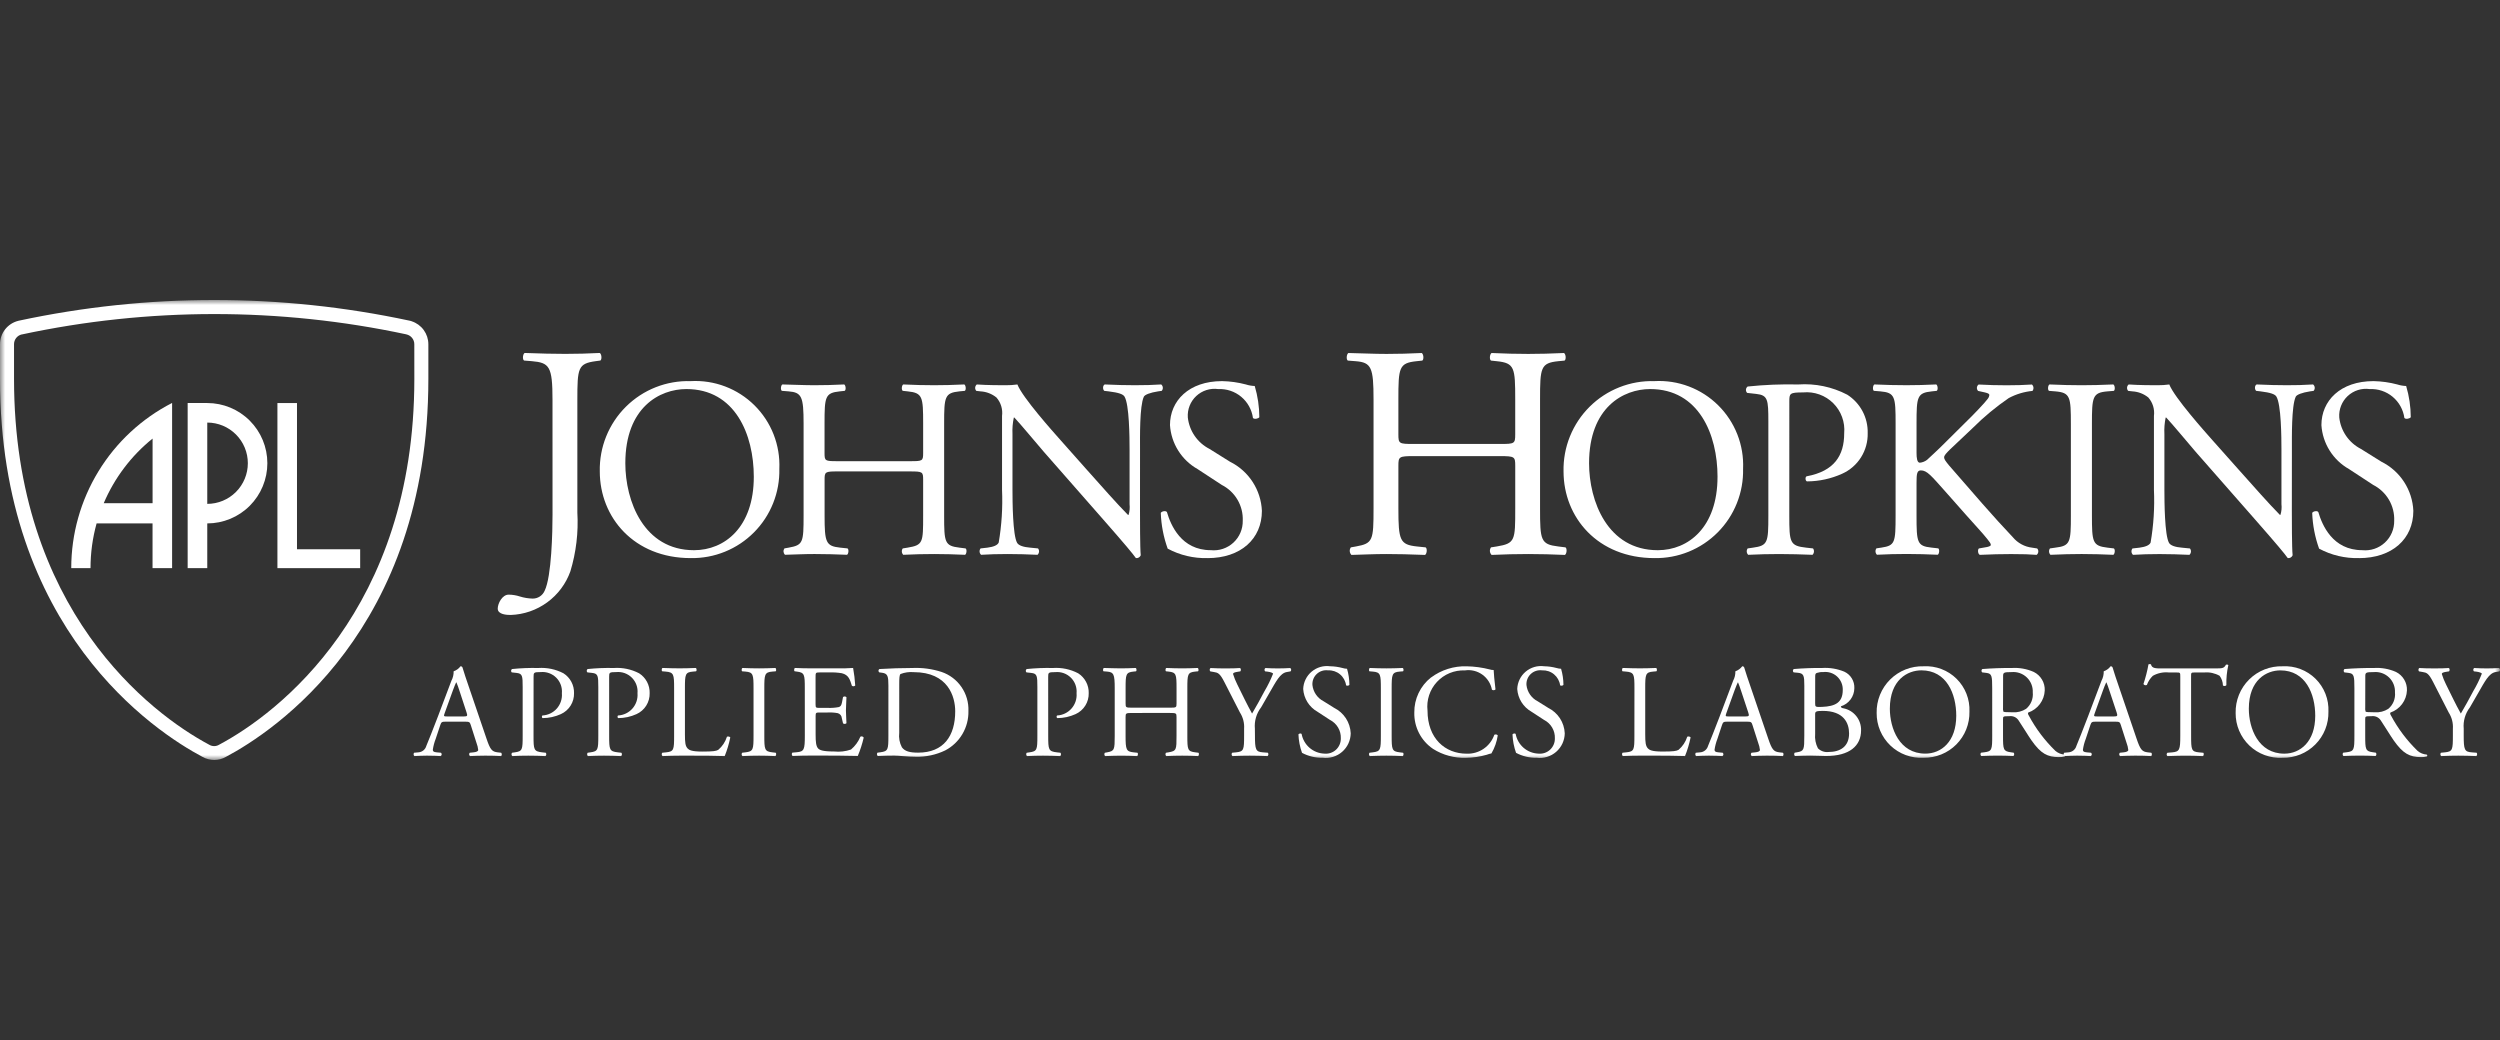 <svg width="250" height="104" viewBox="0 0 250 104" fill="none" xmlns="http://www.w3.org/2000/svg">
<rect x="0" y="0" width="250" height="104" fill="#333333" stroke="none"/>
<g clip-path="url(#clip0_2378_637)">
<mask id="mask0_2378_637" style="mask-type:luminance" maskUnits="userSpaceOnUse" x="0" y="30" width="250" height="46">
<path d="M0 30H250V76H0V30Z" fill="white"/>
</mask>
<g mask="url(#mask0_2378_637)">
<path d="M20.726 40.301H18.766V56.814H20.726V52.341C22.32 52.341 23.849 51.707 24.976 50.578C26.103 49.449 26.736 47.918 26.736 46.322C26.736 44.725 26.103 43.194 24.976 42.066C23.849 40.937 22.32 40.303 20.726 40.303M20.726 50.387V42.257C21.802 42.257 22.834 42.686 23.595 43.448C24.357 44.21 24.784 45.244 24.784 46.322C24.784 47.4 24.357 48.433 23.595 49.196C22.834 49.958 21.802 50.387 20.726 50.387Z" fill="white"/>
<path d="M7.125 56.816H9.052C9.051 55.304 9.255 53.798 9.66 52.341H15.254V56.812H17.21V40.294C14.173 41.851 11.624 44.218 9.845 47.133C8.066 50.049 7.124 53.4 7.125 56.816ZM15.258 43.857V50.319H10.374C11.447 47.796 13.124 45.576 15.258 43.857Z" fill="white"/>
<path d="M29.699 40.305H27.742V56.815H36.017V54.926H29.699V40.305Z" fill="white"/>
<path d="M41.16 32.126L41.127 32.107L40.918 32.059C28.055 29.312 14.758 29.314 1.897 32.066L1.87 32.073L1.82 32.085C1.3 32.216 0.839 32.516 0.509 32.94C0.179 33.363 0 33.884 0 34.421L0 37.901C0 62.99 15.509 73.173 20.26 75.694C20.618 75.891 21.019 75.996 21.427 76C21.838 75.997 22.241 75.888 22.597 75.683C27.325 73.177 42.836 62.998 42.836 37.896V34.421C42.835 33.91 42.672 33.413 42.371 33C42.07 32.588 41.646 32.282 41.16 32.126ZM41.434 37.905C41.434 60.972 27.783 71.351 21.915 74.47C21.764 74.562 21.591 74.611 21.415 74.611C21.239 74.611 21.066 74.562 20.916 74.47C15.047 71.343 1.403 60.959 1.403 37.9V34.42C1.402 34.196 1.477 33.977 1.614 33.801C1.752 33.624 1.946 33.499 2.163 33.445H2.187C14.854 30.732 27.951 30.727 40.619 33.432L40.632 33.438C40.858 33.485 41.061 33.608 41.206 33.787C41.352 33.966 41.431 34.19 41.431 34.421L41.434 37.905Z" fill="white"/>
<path d="M55.25 39.997C55.25 36.63 54.95 36.267 53.162 36.115L52.406 36.055C52.224 35.934 52.285 35.388 52.467 35.297C54.222 35.357 55.25 35.388 56.522 35.388C57.734 35.388 58.763 35.357 59.975 35.297C60.156 35.388 60.217 35.932 60.036 36.055L59.582 36.115C57.796 36.359 57.735 36.782 57.735 39.997V51.251C57.851 53.236 57.615 55.226 57.039 57.13C56.596 58.372 55.791 59.453 54.727 60.231C53.663 61.01 52.391 61.451 51.074 61.496C50.712 61.496 49.773 61.465 49.773 60.86C49.773 60.344 50.226 59.464 50.862 59.464C51.243 59.467 51.622 59.528 51.984 59.647C52.396 59.776 52.824 59.847 53.255 59.859C53.513 59.864 53.765 59.791 53.981 59.65C54.197 59.51 54.366 59.308 54.467 59.07C55.163 57.644 55.253 53.098 55.253 51.461L55.25 39.997Z" fill="white"/>
<path d="M59.979 47.141C59.953 45.942 60.171 44.75 60.62 43.637C61.069 42.525 61.739 41.516 62.589 40.672C63.44 39.827 64.453 39.164 65.567 38.724C66.682 38.284 67.874 38.076 69.071 38.112C70.243 38.047 71.416 38.229 72.514 38.645C73.612 39.062 74.61 39.704 75.445 40.53C76.28 41.357 76.933 42.349 77.362 43.443C77.79 44.538 77.985 45.71 77.934 46.884C77.961 48.059 77.75 49.228 77.314 50.319C76.879 51.411 76.228 52.403 75.4 53.236C74.573 54.07 73.585 54.727 72.498 55.169C71.41 55.612 70.245 55.829 69.071 55.81C63.402 55.81 59.979 51.744 59.979 47.141ZM75.38 47.678C75.38 43.455 73.516 38.906 68.637 38.906C65.981 38.906 62.533 40.723 62.533 46.324C62.533 50.103 64.372 55.02 69.403 55.02C72.47 55.02 75.38 52.718 75.38 47.678Z" fill="white"/>
<path d="M83.736 47.141C82.515 47.141 82.459 47.193 82.459 47.961V51.565C82.459 54.25 82.586 54.609 84.012 54.763L84.751 54.84C84.906 54.942 84.854 55.402 84.702 55.478C83.621 55.431 82.538 55.406 81.456 55.402C80.359 55.402 79.491 55.454 78.494 55.478C78.412 55.395 78.362 55.286 78.352 55.169C78.343 55.052 78.375 54.936 78.442 54.84L78.876 54.763C80.307 54.507 80.359 54.251 80.359 51.565V42.359C80.359 39.673 80.18 39.239 78.852 39.136L78.186 39.084C78.033 38.982 78.085 38.522 78.238 38.445C79.49 38.47 80.358 38.522 81.456 38.522C82.455 38.522 83.321 38.498 84.42 38.445C84.573 38.522 84.625 38.982 84.471 39.084L83.986 39.136C82.505 39.289 82.454 39.672 82.454 42.359V45.3C82.454 46.092 82.505 46.118 83.732 46.118H91.036C92.257 46.118 92.315 46.092 92.315 45.3V42.359C92.315 39.673 92.263 39.289 90.761 39.136L90.276 39.084C90.122 38.982 90.172 38.522 90.326 38.445C91.5 38.498 92.369 38.522 93.417 38.522C94.416 38.522 95.281 38.498 96.431 38.445C96.582 38.522 96.634 38.982 96.483 39.084L95.945 39.136C94.466 39.289 94.414 39.672 94.414 42.359V51.566C94.414 54.251 94.466 54.585 95.945 54.764L96.558 54.842C96.711 54.943 96.66 55.403 96.506 55.48C95.477 55.431 94.447 55.405 93.417 55.403C92.369 55.403 91.451 55.427 90.326 55.48C90.243 55.397 90.193 55.287 90.184 55.17C90.175 55.053 90.207 54.937 90.276 54.842L90.76 54.764C92.314 54.508 92.314 54.253 92.314 51.566V47.962C92.314 47.194 92.262 47.142 91.035 47.142L83.736 47.141Z" fill="white"/>
<path d="M114 51.054C114 51.822 114 54.865 114.074 55.528C114.036 55.622 113.968 55.701 113.88 55.752C113.793 55.803 113.691 55.823 113.591 55.81C113.284 55.377 112.543 54.481 110.321 51.949L104.396 45.197C103.706 44.405 101.97 42.307 101.432 41.752H101.384C101.267 42.295 101.221 42.852 101.248 43.408V48.985C101.248 50.186 101.275 53.511 101.708 54.277C101.863 54.56 102.374 54.713 103.013 54.764L103.803 54.842C103.877 54.934 103.913 55.052 103.904 55.171C103.894 55.289 103.84 55.4 103.752 55.48C102.756 55.431 101.76 55.405 100.763 55.403C99.69 55.403 99.001 55.428 98.109 55.48C98.022 55.399 97.968 55.289 97.958 55.171C97.948 55.053 97.983 54.935 98.055 54.842L98.747 54.764C99.333 54.687 99.746 54.534 99.871 54.253C100.168 52.513 100.28 50.748 100.204 48.985V41.593C100.247 41.264 100.219 40.929 100.123 40.612C100.027 40.294 99.864 40.001 99.646 39.751C99.195 39.385 98.64 39.17 98.061 39.137L97.628 39.087C97.588 39.042 97.558 38.989 97.539 38.932C97.52 38.876 97.512 38.816 97.517 38.756C97.522 38.696 97.539 38.638 97.567 38.584C97.594 38.531 97.633 38.484 97.679 38.447C98.753 38.523 100.104 38.523 100.565 38.523C100.958 38.526 101.35 38.501 101.74 38.447C102.25 39.752 105.265 43.128 106.108 44.075L108.584 46.864C110.344 48.834 111.596 50.266 112.801 51.493H112.855C112.964 51.146 112.999 50.78 112.957 50.418V44.941C112.957 43.739 112.93 40.416 112.444 39.647C112.292 39.417 111.884 39.263 110.861 39.136L110.428 39.086C110.248 38.932 110.274 38.522 110.477 38.445C111.653 38.498 112.521 38.522 113.492 38.522C114.589 38.522 115.252 38.498 116.121 38.445C116.167 38.483 116.206 38.53 116.233 38.583C116.261 38.636 116.278 38.695 116.283 38.755C116.288 38.814 116.28 38.874 116.261 38.931C116.242 38.988 116.212 39.041 116.172 39.086L115.815 39.136C115 39.263 114.483 39.469 114.384 39.672C113.95 40.593 114.003 43.764 114.003 44.941L114 51.054Z" fill="white"/>
<path d="M120.753 55.809C119.365 55.847 117.991 55.521 116.768 54.864C116.354 53.714 116.121 52.506 116.078 51.284C116.206 51.103 116.59 51.053 116.692 51.207C117.074 52.51 118.121 55.018 121.082 55.018C121.49 55.059 121.902 55.014 122.291 54.884C122.68 54.754 123.037 54.543 123.339 54.265C123.64 53.987 123.88 53.649 124.041 53.271C124.203 52.894 124.282 52.487 124.275 52.076C124.306 51.341 124.124 50.613 123.753 49.978C123.382 49.343 122.836 48.828 122.181 48.494L119.756 46.907C118.968 46.462 118.302 45.826 117.821 45.058C117.339 44.291 117.057 43.414 116.998 42.51C116.998 40.08 118.885 38.112 122.209 38.112C123.011 38.127 123.809 38.239 124.585 38.445C124.872 38.537 125.171 38.589 125.473 38.6C125.774 39.612 125.929 40.663 125.934 41.719C125.832 41.874 125.424 41.95 125.295 41.797C125.181 40.968 124.762 40.212 124.119 39.677C123.476 39.142 122.656 38.868 121.821 38.908C121.427 38.852 121.025 38.886 120.645 39.006C120.265 39.127 119.917 39.33 119.625 39.602C119.334 39.875 119.107 40.209 118.961 40.58C118.815 40.951 118.754 41.35 118.782 41.748C118.855 42.412 119.092 43.047 119.471 43.596C119.85 44.145 120.36 44.591 120.954 44.894L122.997 46.172C123.919 46.629 124.702 47.326 125.263 48.19C125.825 49.054 126.145 50.053 126.19 51.083C126.19 53.896 124.07 55.813 120.752 55.813" fill="white"/>
<path d="M141.353 45.612C139.9 45.612 139.839 45.67 139.839 46.58V50.855C139.839 54.037 139.989 54.463 141.685 54.646L142.565 54.737C142.746 54.857 142.685 55.404 142.502 55.492C140.868 55.432 139.838 55.403 138.659 55.403C137.354 55.403 136.328 55.463 135.146 55.492C135.047 55.394 134.987 55.264 134.976 55.126C134.965 54.987 135.003 54.849 135.085 54.737L135.599 54.646C137.293 54.342 137.354 54.037 137.354 50.855V39.94C137.354 36.757 137.143 36.242 135.569 36.12L134.781 36.059C134.6 35.939 134.661 35.392 134.842 35.301C136.326 35.331 137.354 35.392 138.659 35.392C139.838 35.392 140.868 35.362 142.169 35.301C142.351 35.392 142.412 35.938 142.229 36.059L141.653 36.12C139.899 36.304 139.838 36.756 139.838 39.94V43.427C139.838 44.367 139.899 44.396 141.352 44.396H150.009C151.461 44.396 151.522 44.367 151.522 43.427V39.94C151.522 36.757 151.461 36.304 149.673 36.12L149.097 36.059C148.917 35.939 148.978 35.392 149.161 35.301C150.549 35.362 151.581 35.392 152.823 35.392C154.004 35.392 155.035 35.362 156.397 35.301C156.578 35.392 156.64 35.938 156.457 36.059L155.822 36.12C154.067 36.304 154.005 36.756 154.005 39.94V50.855C154.005 54.037 154.067 54.433 155.822 54.646L156.549 54.737C156.73 54.857 156.67 55.404 156.487 55.492C155.267 55.435 154.046 55.406 152.824 55.403C151.583 55.403 150.494 55.432 149.162 55.492C149.063 55.394 149.003 55.264 148.991 55.126C148.98 54.988 149.018 54.85 149.099 54.737L149.675 54.646C151.524 54.342 151.524 54.037 151.524 50.855V46.58C151.524 45.67 151.463 45.612 150.01 45.612H141.353Z" fill="white"/>
<path d="M156.354 47.141C156.328 45.942 156.546 44.75 156.995 43.638C157.443 42.526 158.113 41.517 158.964 40.672C159.814 39.827 160.827 39.165 161.942 38.725C163.056 38.285 164.248 38.076 165.445 38.112C166.617 38.047 167.79 38.229 168.888 38.645C169.986 39.061 170.984 39.703 171.819 40.53C172.654 41.356 173.307 42.349 173.736 43.443C174.165 44.538 174.36 45.71 174.308 46.884C174.335 48.059 174.124 49.228 173.688 50.319C173.253 51.411 172.602 52.403 171.774 53.236C170.946 54.07 169.959 54.727 168.872 55.169C167.784 55.612 166.619 55.83 165.445 55.81C159.777 55.81 156.354 51.744 156.354 47.141ZM171.753 47.678C171.753 43.455 169.891 38.906 165.011 38.906C162.358 38.906 158.907 40.723 158.907 46.324C158.907 50.103 160.746 55.02 165.777 55.02C168.844 55.02 171.752 52.718 171.752 47.678" fill="white"/>
<path d="M178.929 51.568C178.929 54.253 178.981 54.586 180.615 54.765L181.304 54.842C181.372 54.937 181.405 55.053 181.395 55.17C181.386 55.288 181.336 55.397 181.253 55.481C180.147 55.434 179.04 55.408 177.932 55.404C176.86 55.404 175.941 55.428 174.817 55.481C174.734 55.397 174.684 55.287 174.675 55.17C174.666 55.053 174.698 54.937 174.767 54.842L175.303 54.765C176.783 54.562 176.835 54.254 176.835 51.568V42.131C176.835 39.956 176.783 39.521 175.633 39.393L174.714 39.29C174.672 39.247 174.639 39.195 174.619 39.138C174.598 39.081 174.59 39.02 174.595 38.959C174.6 38.899 174.618 38.84 174.647 38.787C174.677 38.734 174.717 38.688 174.766 38.652C176.445 38.477 178.134 38.408 179.821 38.447C181.519 38.328 183.217 38.682 184.726 39.47C185.367 39.879 185.893 40.447 186.251 41.119C186.609 41.791 186.787 42.544 186.769 43.306C186.791 44.16 186.561 45.002 186.107 45.726C185.653 46.45 184.995 47.023 184.216 47.373C183.108 47.874 181.906 48.135 180.69 48.139C180.512 48.064 180.512 47.68 180.666 47.63C183.424 47.117 184.419 45.556 184.419 43.332C184.469 42.781 184.397 42.225 184.207 41.705C184.018 41.184 183.717 40.712 183.325 40.322C182.933 39.931 182.46 39.632 181.939 39.445C181.419 39.258 180.864 39.189 180.313 39.241C178.959 39.241 178.932 39.341 178.932 40.161L178.929 51.568Z" fill="white"/>
<path d="M189.56 42.358C189.56 39.673 189.508 39.263 188.028 39.136L187.388 39.084C187.236 38.981 187.288 38.521 187.44 38.444C188.692 38.496 189.508 38.521 190.659 38.521C191.658 38.521 192.523 38.496 193.622 38.444C193.774 38.521 193.826 38.981 193.672 39.084L193.188 39.136C191.706 39.288 191.654 39.671 191.654 42.358V45.301C191.654 45.786 191.706 46.272 191.987 46.272C192.246 46.244 192.492 46.147 192.7 45.99C193.057 45.685 193.722 45.019 194.004 44.768L196.762 42.033C197.246 41.572 198.499 40.267 198.753 39.91C198.853 39.795 198.916 39.652 198.934 39.5C198.934 39.399 198.831 39.322 198.499 39.245L197.809 39.092C197.767 39.048 197.735 38.996 197.714 38.939C197.693 38.882 197.685 38.821 197.69 38.761C197.695 38.7 197.712 38.641 197.741 38.588C197.771 38.535 197.811 38.488 197.859 38.452C198.753 38.504 199.776 38.529 200.668 38.529C201.561 38.529 202.432 38.504 203.195 38.452C203.283 38.532 203.337 38.643 203.347 38.762C203.356 38.88 203.321 38.998 203.247 39.092C202.417 39.171 201.61 39.414 200.875 39.808C199.594 40.686 198.396 41.679 197.297 42.775L194.998 44.948C194.641 45.308 194.411 45.537 194.411 45.74C194.411 45.922 194.564 46.125 194.897 46.533C197.322 49.319 199.289 51.623 201.282 53.72C201.771 54.308 202.468 54.684 203.227 54.769L203.72 54.846C203.76 54.891 203.79 54.943 203.809 55C203.828 55.057 203.835 55.117 203.83 55.177C203.825 55.236 203.808 55.294 203.78 55.347C203.753 55.4 203.714 55.447 203.668 55.485C203.002 55.433 202.305 55.407 201.103 55.407C200.057 55.407 199.161 55.433 197.987 55.485C197.808 55.433 197.732 54.996 197.885 54.846L198.471 54.742C198.83 54.691 199.083 54.615 199.083 54.488C199.083 54.334 198.905 54.13 198.726 53.899C198.24 53.285 197.576 52.594 196.606 51.495L194.564 49.187C193.109 47.551 192.7 47.04 192.087 47.04C191.705 47.04 191.653 47.373 191.653 48.262V51.562C191.653 54.246 191.705 54.605 193.135 54.759L193.825 54.836C193.976 54.938 193.928 55.397 193.773 55.475C192.735 55.426 191.696 55.4 190.657 55.397C189.609 55.397 188.742 55.423 187.694 55.475C187.611 55.392 187.56 55.282 187.551 55.165C187.541 55.048 187.574 54.931 187.642 54.836L188.154 54.759C189.507 54.555 189.559 54.247 189.559 51.562L189.56 42.358Z" fill="white"/>
<path d="M207.087 42.411C207.087 39.7 207.037 39.263 205.534 39.137L204.898 39.086C204.744 38.982 204.794 38.523 204.948 38.445C206.225 38.498 207.093 38.523 208.166 38.523C209.188 38.523 210.053 38.498 211.333 38.445C211.488 38.523 211.538 38.982 211.386 39.086L210.746 39.137C209.239 39.263 209.193 39.699 209.193 42.411V51.515C209.193 54.227 209.243 54.586 210.746 54.765L211.386 54.842C211.538 54.944 211.488 55.397 211.333 55.481C210.278 55.431 209.222 55.405 208.166 55.402C207.093 55.402 206.321 55.428 205.046 55.481C204.964 55.397 204.914 55.287 204.905 55.17C204.895 55.053 204.928 54.937 204.996 54.842L205.535 54.765C207.044 54.586 207.088 54.228 207.088 51.515L207.087 42.411Z" fill="white"/>
<path d="M229.184 51.054C229.184 51.822 229.184 54.865 229.263 55.528C229.224 55.622 229.155 55.701 229.067 55.752C228.979 55.802 228.877 55.823 228.776 55.81C228.471 55.377 227.729 54.481 225.507 51.949L219.58 45.197C218.893 44.405 217.156 42.307 216.618 41.752H216.568C216.454 42.297 216.41 42.855 216.44 43.412V48.989C216.44 50.191 216.465 53.516 216.899 54.281C217.052 54.565 217.565 54.717 218.203 54.768L218.994 54.846C219.068 54.939 219.104 55.057 219.094 55.175C219.084 55.294 219.03 55.404 218.942 55.484C217.947 55.435 216.951 55.41 215.955 55.407C214.882 55.407 214.192 55.433 213.299 55.484C213.212 55.404 213.158 55.293 213.148 55.175C213.139 55.057 213.174 54.94 213.247 54.846L213.937 54.768C214.523 54.691 214.936 54.538 215.061 54.257C215.36 52.518 215.472 50.752 215.394 48.989V41.593C215.436 41.264 215.408 40.929 215.312 40.612C215.215 40.294 215.052 40.001 214.834 39.751C214.383 39.385 213.828 39.17 213.249 39.137L212.815 39.087C212.775 39.042 212.745 38.989 212.726 38.932C212.707 38.875 212.7 38.815 212.705 38.755C212.709 38.696 212.726 38.637 212.754 38.584C212.782 38.531 212.821 38.484 212.867 38.447C213.94 38.523 215.292 38.523 215.753 38.523C216.146 38.526 216.539 38.501 216.929 38.447C217.441 39.752 220.453 43.128 221.294 44.075L223.773 46.861C225.536 48.83 226.785 50.263 227.991 51.49H228.043C228.152 51.143 228.187 50.776 228.145 50.415V44.941C228.145 43.739 228.119 40.416 227.633 39.647C227.48 39.417 227.073 39.263 226.052 39.136L225.618 39.086C225.437 38.932 225.464 38.522 225.667 38.445C226.842 38.498 227.71 38.522 228.681 38.522C229.558 38.526 230.435 38.501 231.31 38.445C231.357 38.483 231.395 38.53 231.423 38.583C231.451 38.636 231.468 38.694 231.473 38.754C231.478 38.814 231.47 38.874 231.451 38.931C231.432 38.988 231.402 39.041 231.362 39.086L231.005 39.136C230.188 39.263 229.673 39.469 229.574 39.672C229.14 40.593 229.19 43.764 229.19 44.941L229.184 51.054Z" fill="white"/>
<path d="M235.896 55.809C234.507 55.847 233.133 55.521 231.909 54.864C231.496 53.713 231.264 52.506 231.219 51.284C231.349 51.103 231.733 51.053 231.832 51.207C232.216 52.51 233.264 55.018 236.226 55.018C236.634 55.059 237.046 55.014 237.435 54.884C237.824 54.754 238.181 54.543 238.482 54.265C238.784 53.987 239.024 53.649 239.185 53.271C239.346 52.894 239.426 52.487 239.419 52.076C239.449 51.341 239.267 50.613 238.896 49.978C238.524 49.343 237.979 48.828 237.324 48.494L234.9 46.907C234.111 46.462 233.446 45.827 232.964 45.059C232.482 44.291 232.199 43.415 232.141 42.51C232.141 40.08 234.028 38.112 237.352 38.112C238.154 38.127 238.952 38.239 239.728 38.445C240.015 38.537 240.314 38.589 240.616 38.6C240.917 39.612 241.072 40.663 241.077 41.719C240.973 41.874 240.567 41.95 240.438 41.797C240.324 40.968 239.905 40.212 239.263 39.677C238.62 39.142 237.801 38.868 236.967 38.908C236.572 38.852 236.17 38.886 235.79 39.006C235.41 39.127 235.061 39.33 234.77 39.602C234.479 39.874 234.252 40.209 234.106 40.58C233.959 40.951 233.898 41.35 233.926 41.748C233.999 42.411 234.236 43.046 234.614 43.595C234.993 44.144 235.502 44.59 236.095 44.894L238.141 46.172C239.063 46.629 239.846 47.326 240.407 48.19C240.969 49.054 241.289 50.053 241.334 51.083C241.334 53.896 239.214 55.813 235.896 55.813" fill="white"/>
<path d="M47.076 72.5C46.984 72.209 46.931 72.167 46.534 72.167H44.537C44.204 72.167 44.127 72.206 44.036 72.485L43.573 73.873C43.435 74.226 43.337 74.594 43.282 74.97C43.282 75.129 43.348 75.206 43.665 75.234L44.1 75.274C44.124 75.296 44.143 75.323 44.154 75.353C44.166 75.383 44.171 75.415 44.169 75.447C44.166 75.479 44.157 75.51 44.14 75.538C44.124 75.566 44.102 75.59 44.075 75.608C43.731 75.581 43.322 75.581 42.701 75.568C42.265 75.568 41.79 75.594 41.434 75.608C41.391 75.564 41.365 75.507 41.36 75.446C41.355 75.385 41.372 75.324 41.408 75.274L41.842 75.234C42.025 75.222 42.2 75.154 42.342 75.038C42.484 74.921 42.586 74.764 42.634 74.586C42.873 73.978 43.242 73.119 43.796 71.639L45.142 68.069C45.296 67.781 45.373 67.457 45.364 67.13C45.638 67.034 45.877 66.86 46.051 66.629C46.093 66.624 46.135 66.632 46.17 66.654C46.206 66.675 46.234 66.708 46.249 66.747C46.42 67.329 46.632 67.936 46.829 68.518L48.64 73.833C49.021 74.97 49.194 75.166 49.761 75.234L50.118 75.274C50.157 75.321 50.178 75.38 50.178 75.441C50.178 75.502 50.157 75.561 50.118 75.608C49.576 75.581 49.119 75.568 48.52 75.568C47.887 75.568 47.386 75.594 47.004 75.608C46.978 75.589 46.957 75.565 46.942 75.537C46.926 75.51 46.917 75.479 46.914 75.447C46.912 75.416 46.916 75.384 46.926 75.354C46.937 75.324 46.954 75.297 46.976 75.274L47.359 75.234C47.636 75.206 47.821 75.129 47.821 74.996C47.795 74.756 47.738 74.52 47.65 74.295L47.076 72.5ZM44.462 71.328C44.351 71.631 44.37 71.646 44.739 71.646H46.362C46.745 71.646 46.772 71.592 46.653 71.236L45.946 69.077C45.859 68.794 45.758 68.515 45.643 68.243H45.613C45.574 68.309 45.442 68.627 45.296 69.02L44.462 71.328Z" fill="white"/>
<path d="M53.353 73.584C53.353 74.971 53.379 75.14 54.223 75.235L54.58 75.275C54.616 75.325 54.633 75.386 54.628 75.447C54.623 75.508 54.596 75.565 54.553 75.609C53.981 75.584 53.409 75.571 52.837 75.569C52.282 75.569 51.808 75.582 51.226 75.609C51.183 75.565 51.156 75.508 51.151 75.447C51.147 75.385 51.164 75.325 51.201 75.275L51.476 75.235C52.242 75.13 52.267 74.971 52.267 73.584V68.705C52.267 67.58 52.242 67.356 51.648 67.291L51.172 67.238C51.15 67.215 51.133 67.188 51.122 67.158C51.112 67.128 51.108 67.096 51.11 67.065C51.113 67.033 51.122 67.002 51.138 66.975C51.153 66.947 51.174 66.923 51.2 66.904C52.068 66.815 52.941 66.78 53.813 66.8C54.69 66.739 55.567 66.922 56.347 67.329C56.679 67.54 56.951 67.834 57.136 68.181C57.321 68.528 57.413 68.918 57.403 69.311C57.415 69.753 57.296 70.189 57.061 70.563C56.826 70.937 56.486 71.233 56.083 71.414C55.51 71.674 54.888 71.809 54.259 71.811C54.168 71.772 54.168 71.573 54.247 71.546C54.522 71.532 54.791 71.463 55.038 71.343C55.286 71.223 55.507 71.054 55.688 70.847C55.869 70.639 56.006 70.398 56.092 70.136C56.178 69.874 56.211 69.598 56.188 69.324C56.214 69.039 56.177 68.752 56.079 68.484C55.982 68.215 55.827 67.971 55.624 67.769C55.422 67.567 55.178 67.412 54.91 67.315C54.641 67.218 54.355 67.181 54.071 67.208C53.371 67.208 53.358 67.259 53.358 67.683L53.353 73.584Z" fill="white"/>
<path d="M60.916 73.584C60.916 74.971 60.941 75.14 61.786 75.235L62.142 75.275C62.178 75.325 62.196 75.386 62.191 75.447C62.186 75.508 62.16 75.565 62.116 75.609C61.544 75.585 60.972 75.571 60.4 75.569C59.845 75.569 59.371 75.582 58.788 75.609C58.745 75.565 58.718 75.508 58.714 75.447C58.709 75.386 58.726 75.325 58.763 75.275L59.039 75.235C59.803 75.13 59.83 74.971 59.83 73.584V68.705C59.83 67.58 59.803 67.356 59.21 67.291L58.735 67.238C58.713 67.215 58.696 67.188 58.685 67.158C58.674 67.128 58.67 67.097 58.673 67.065C58.675 67.034 58.684 67.003 58.7 66.975C58.715 66.948 58.736 66.923 58.761 66.904C59.63 66.815 60.502 66.78 61.375 66.8C62.252 66.739 63.13 66.922 63.91 67.329C64.242 67.54 64.513 67.834 64.699 68.181C64.884 68.529 64.976 68.918 64.966 69.312C64.978 69.754 64.859 70.189 64.623 70.564C64.388 70.938 64.048 71.234 63.645 71.414C63.072 71.674 62.451 71.809 61.822 71.811C61.731 71.772 61.731 71.573 61.81 71.547C62.085 71.533 62.354 71.463 62.601 71.343C62.849 71.223 63.069 71.054 63.25 70.847C63.431 70.639 63.569 70.398 63.654 70.136C63.74 69.875 63.773 69.598 63.75 69.324C63.776 69.039 63.739 68.751 63.641 68.482C63.543 68.213 63.387 67.969 63.184 67.767C62.982 67.565 62.737 67.41 62.468 67.313C62.199 67.217 61.912 67.181 61.627 67.208C60.927 67.208 60.914 67.259 60.914 67.683L60.916 73.584Z" fill="white"/>
<path d="M67.411 68.824C67.411 67.437 67.385 67.225 66.553 67.157L66.22 67.129C66.141 67.077 66.166 66.839 66.245 66.796C66.986 66.821 67.434 66.834 67.962 66.834C68.49 66.834 68.928 66.821 69.586 66.796C69.665 66.834 69.691 67.072 69.612 67.129L69.297 67.159C68.52 67.223 68.493 67.436 68.493 68.826V73.426C68.493 74.26 68.531 74.604 68.769 74.854C68.913 75 69.165 75.157 70.212 75.157C71.335 75.157 71.61 75.105 71.823 74.986C72.232 74.642 72.533 74.188 72.693 73.677C72.772 73.612 73.026 73.664 73.026 73.757C72.898 74.39 72.712 75.009 72.471 75.608C71.376 75.577 70.279 75.564 69.183 75.569H67.966C67.411 75.569 66.99 75.582 66.249 75.608C66.205 75.564 66.179 75.507 66.174 75.446C66.169 75.385 66.187 75.324 66.223 75.274L66.619 75.234C67.385 75.154 67.411 74.97 67.411 73.583V68.824Z" fill="white"/>
<path d="M75.353 68.85C75.353 67.449 75.326 67.225 74.547 67.158L74.214 67.131C74.135 67.079 74.16 66.84 74.24 66.798C74.9 66.824 75.35 66.837 75.905 66.837C76.434 66.837 76.881 66.823 77.542 66.798C77.621 66.837 77.647 67.076 77.568 67.131L77.235 67.158C76.459 67.223 76.432 67.449 76.432 68.85V73.556C76.432 74.959 76.457 75.143 77.235 75.234L77.568 75.274C77.647 75.326 77.621 75.565 77.542 75.608C76.881 75.582 76.432 75.569 75.905 75.569C75.35 75.569 74.906 75.582 74.24 75.608C74.196 75.564 74.169 75.507 74.165 75.446C74.16 75.384 74.178 75.323 74.214 75.274L74.547 75.234C75.324 75.143 75.353 74.959 75.353 73.556V68.85Z" fill="white"/>
<path d="M80.48 68.824C80.48 67.449 80.454 67.251 79.674 67.157L79.463 67.129C79.383 67.077 79.41 66.839 79.489 66.796C80.057 66.821 80.505 66.834 81.043 66.834H83.53C84.124 66.851 84.718 66.838 85.311 66.796C85.416 67.376 85.487 67.963 85.523 68.553C85.48 68.596 85.422 68.622 85.361 68.627C85.3 68.632 85.24 68.615 85.19 68.579C84.992 67.958 84.873 67.496 84.186 67.323C83.763 67.252 83.333 67.226 82.905 67.243H81.954C81.556 67.243 81.556 67.27 81.556 67.772V70.416C81.556 70.788 81.596 70.788 81.993 70.788H82.757C83.133 70.805 83.51 70.778 83.879 70.708C84.039 70.655 84.131 70.575 84.198 70.245L84.303 69.704C84.352 69.664 84.414 69.643 84.477 69.646C84.54 69.648 84.6 69.674 84.646 69.717C84.646 70.035 84.593 70.551 84.593 71.051C84.593 71.528 84.646 72.029 84.646 72.32C84.6 72.364 84.54 72.389 84.477 72.392C84.414 72.394 84.352 72.373 84.303 72.334L84.183 71.818C84.176 71.702 84.133 71.591 84.06 71.501C83.987 71.411 83.888 71.346 83.776 71.316C83.441 71.254 83.099 71.232 82.758 71.25H81.998C81.602 71.25 81.562 71.263 81.562 71.607V73.47C81.562 74.171 81.602 74.621 81.813 74.845C81.97 75.004 82.248 75.149 83.41 75.149C83.981 75.209 84.558 75.142 85.1 74.952C85.511 74.606 85.833 74.166 86.038 73.669C86.066 73.653 86.096 73.642 86.128 73.638C86.16 73.634 86.193 73.636 86.224 73.645C86.255 73.654 86.284 73.668 86.309 73.688C86.334 73.708 86.355 73.733 86.371 73.762C86.225 74.39 86.027 75.004 85.778 75.599C84.59 75.573 83.414 75.56 82.239 75.56H81.051C80.484 75.56 80.035 75.573 79.257 75.599C79.213 75.556 79.186 75.499 79.181 75.437C79.175 75.376 79.193 75.315 79.229 75.265L79.665 75.225C80.418 75.16 80.483 74.961 80.483 73.574L80.48 68.824Z" fill="white"/>
<path d="M88.84 68.559C88.84 67.634 88.776 67.355 88.219 67.276L87.93 67.238C87.903 67.219 87.881 67.193 87.866 67.163C87.851 67.133 87.844 67.1 87.845 67.067C87.847 67.034 87.856 67.002 87.874 66.973C87.891 66.945 87.915 66.921 87.943 66.904C89.046 66.836 90.151 66.801 91.256 66.799C92.24 66.757 93.223 66.891 94.159 67.195C94.967 67.469 95.664 67.997 96.147 68.701C96.631 69.404 96.874 70.244 96.842 71.097C96.861 71.905 96.655 72.701 96.246 73.397C95.838 74.094 95.243 74.662 94.529 75.037C93.609 75.483 92.595 75.701 91.573 75.672C90.728 75.672 89.883 75.561 89.421 75.561C88.866 75.561 88.393 75.574 87.771 75.601C87.728 75.558 87.701 75.5 87.696 75.439C87.691 75.378 87.708 75.317 87.744 75.267L88.049 75.227C88.812 75.122 88.839 74.963 88.839 73.576L88.84 68.559ZM89.923 73.279C89.862 73.776 89.954 74.28 90.186 74.724C90.477 75.133 90.979 75.265 91.81 75.265C94.373 75.265 95.521 73.587 95.521 71.13C95.521 69.673 94.822 67.215 91.364 67.215C90.919 67.177 90.472 67.24 90.055 67.4C89.944 67.48 89.924 67.809 89.924 68.4L89.923 73.279Z" fill="white"/>
<path d="M104.821 73.584C104.821 74.971 104.848 75.14 105.693 75.235L106.049 75.275C106.085 75.325 106.102 75.386 106.097 75.447C106.092 75.508 106.066 75.566 106.022 75.609C105.451 75.585 104.879 75.571 104.306 75.569C103.751 75.569 103.276 75.582 102.696 75.609C102.652 75.566 102.626 75.508 102.621 75.447C102.616 75.386 102.633 75.325 102.669 75.275L102.946 75.235C103.712 75.13 103.737 74.971 103.737 73.584V68.705C103.737 67.58 103.712 67.356 103.117 67.291L102.641 67.238C102.619 67.215 102.602 67.188 102.591 67.158C102.58 67.128 102.576 67.096 102.579 67.065C102.582 67.033 102.591 67.003 102.606 66.975C102.622 66.947 102.643 66.923 102.668 66.904C103.537 66.815 104.41 66.78 105.283 66.8C106.16 66.739 107.036 66.922 107.816 67.329C108.148 67.54 108.419 67.834 108.604 68.181C108.79 68.529 108.882 68.918 108.872 69.312C108.884 69.754 108.764 70.189 108.529 70.563C108.294 70.937 107.954 71.234 107.552 71.414C106.979 71.674 106.358 71.81 105.729 71.811C105.638 71.772 105.638 71.573 105.716 71.547C105.991 71.533 106.26 71.463 106.507 71.343C106.754 71.223 106.975 71.054 107.156 70.847C107.337 70.639 107.475 70.398 107.561 70.136C107.647 69.875 107.68 69.598 107.657 69.324C107.682 69.039 107.644 68.752 107.546 68.483C107.448 68.214 107.292 67.97 107.089 67.769C106.886 67.567 106.641 67.412 106.371 67.316C106.102 67.22 105.815 67.185 105.531 67.212C104.832 67.212 104.818 67.263 104.818 67.688L104.821 73.584Z" fill="white"/>
<path d="M113.218 71.297C112.584 71.297 112.558 71.322 112.558 71.719V73.584C112.558 74.971 112.622 75.156 113.362 75.235L113.745 75.275C113.824 75.328 113.799 75.567 113.72 75.609C113.161 75.585 112.602 75.572 112.043 75.57C111.475 75.57 111.025 75.596 110.51 75.609C110.467 75.566 110.44 75.508 110.436 75.447C110.431 75.385 110.449 75.325 110.486 75.275L110.708 75.235C111.446 75.103 111.472 74.971 111.472 73.584V68.824C111.472 67.437 111.38 67.211 110.696 67.157L110.353 67.13C110.273 67.078 110.3 66.839 110.379 66.797C111.025 66.81 111.475 66.836 112.044 66.836C112.559 66.836 113.008 66.822 113.576 66.797C113.654 66.836 113.686 67.075 113.601 67.13L113.351 67.157C112.586 67.236 112.56 67.435 112.56 68.824V70.344C112.56 70.753 112.586 70.768 113.22 70.768H116.994C117.627 70.768 117.654 70.754 117.654 70.344V68.824C117.654 67.437 117.629 67.237 116.848 67.157L116.599 67.13C116.519 67.078 116.545 66.839 116.624 66.797C117.232 66.823 117.68 66.836 118.222 66.836C118.736 66.836 119.185 66.822 119.776 66.797C119.855 66.836 119.887 67.075 119.803 67.13L119.526 67.157C118.761 67.236 118.734 67.435 118.734 68.824V73.583C118.734 74.97 118.761 75.139 119.526 75.234L119.844 75.274C119.923 75.327 119.895 75.566 119.816 75.608C119.284 75.583 118.752 75.57 118.22 75.569C117.677 75.569 117.202 75.582 116.622 75.608C116.579 75.564 116.552 75.507 116.548 75.446C116.543 75.385 116.56 75.324 116.596 75.274L116.846 75.234C117.652 75.102 117.652 74.97 117.652 73.583V71.718C117.652 71.321 117.626 71.296 116.992 71.296L113.218 71.297Z" fill="white"/>
<path d="M125.495 73.556C125.495 74.97 125.574 75.182 126.286 75.234L126.789 75.274C126.825 75.324 126.842 75.385 126.838 75.446C126.833 75.507 126.806 75.565 126.762 75.608C126.164 75.585 125.565 75.572 124.966 75.569C124.412 75.569 123.938 75.582 123.237 75.608C123.194 75.564 123.167 75.507 123.162 75.446C123.158 75.385 123.175 75.324 123.211 75.274L123.619 75.234C124.385 75.155 124.41 74.97 124.41 73.556V72.881C124.451 72.304 124.303 71.728 123.989 71.242L122.436 68.203C121.992 67.33 121.789 67.263 121.394 67.202L121.023 67.137C120.984 67.088 120.965 67.027 120.97 66.965C120.974 66.903 121.003 66.845 121.05 66.803C121.56 66.832 122.071 66.845 122.581 66.842C123.189 66.842 123.662 66.829 123.993 66.803C124.111 66.842 124.111 67.053 124.032 67.137L123.861 67.163C123.398 67.229 123.306 67.296 123.306 67.401C123.414 67.752 123.551 68.093 123.716 68.42C124.204 69.398 124.692 70.442 125.207 71.356C125.615 70.654 126.051 69.888 126.448 69.121C126.78 68.562 127.066 67.979 127.305 67.375C127.305 67.296 127.068 67.203 126.75 67.163L126.511 67.137C126.489 67.114 126.472 67.087 126.462 67.057C126.451 67.027 126.447 66.996 126.449 66.964C126.452 66.932 126.461 66.902 126.476 66.874C126.492 66.846 126.513 66.822 126.538 66.803C127.367 66.854 128.198 66.854 129.027 66.803C129.053 66.822 129.074 66.846 129.089 66.874C129.105 66.901 129.114 66.932 129.117 66.964C129.119 66.995 129.115 67.027 129.105 67.057C129.094 67.087 129.077 67.114 129.055 67.137L128.684 67.202C127.999 67.321 127.602 68.155 126.942 69.291L126.111 70.735C125.64 71.344 125.418 72.109 125.489 72.876L125.495 73.556Z" fill="white"/>
<path d="M132.26 75.773C131.543 75.793 130.834 75.624 130.202 75.284C129.988 74.69 129.867 74.065 129.844 73.434C129.91 73.341 130.109 73.314 130.161 73.395C130.26 73.932 130.539 74.42 130.952 74.778C131.364 75.136 131.886 75.342 132.432 75.363C132.643 75.384 132.855 75.361 133.056 75.294C133.257 75.227 133.442 75.118 133.598 74.975C133.754 74.831 133.877 74.656 133.961 74.461C134.044 74.266 134.086 74.056 134.082 73.844C134.098 73.464 134.004 73.087 133.812 72.759C133.62 72.431 133.338 72.165 132.999 71.992L131.746 71.174C131.338 70.944 130.994 70.615 130.745 70.218C130.496 69.821 130.35 69.368 130.32 68.9C130.331 68.568 130.412 68.242 130.557 67.943C130.702 67.644 130.908 67.379 131.162 67.165C131.416 66.951 131.711 66.792 132.03 66.699C132.349 66.606 132.683 66.582 133.012 66.626C133.427 66.633 133.839 66.691 134.24 66.798C134.39 66.845 134.545 66.871 134.703 66.877C134.858 67.4 134.938 67.944 134.941 68.49C134.888 68.569 134.676 68.608 134.608 68.529C134.549 68.1 134.332 67.709 134 67.433C133.667 67.156 133.243 67.014 132.811 67.035C132.608 67.007 132.4 67.025 132.204 67.087C132.008 67.149 131.828 67.255 131.678 67.395C131.527 67.536 131.41 67.708 131.335 67.9C131.259 68.092 131.228 68.298 131.242 68.504C131.28 68.846 131.402 69.174 131.598 69.458C131.794 69.742 132.057 69.972 132.364 70.129L133.421 70.79C133.897 71.027 134.302 71.387 134.592 71.833C134.882 72.28 135.048 72.796 135.071 73.328C135.067 73.68 134.988 74.028 134.84 74.348C134.693 74.667 134.479 74.952 134.213 75.183C133.947 75.414 133.636 75.586 133.299 75.688C132.962 75.789 132.609 75.819 132.26 75.773Z" fill="white"/>
<path d="M138.086 68.85C138.086 67.449 138.06 67.225 137.281 67.158L136.948 67.131C136.868 67.079 136.895 66.84 136.975 66.798C137.634 66.824 138.085 66.837 138.64 66.837C139.169 66.837 139.616 66.823 140.278 66.798C140.358 66.837 140.383 67.076 140.303 67.131L139.97 67.158C139.193 67.223 139.166 67.449 139.166 68.85V73.556C139.166 74.959 139.192 75.143 139.97 75.234L140.303 75.274C140.383 75.326 140.358 75.565 140.278 75.608C139.612 75.582 139.168 75.569 138.64 75.569C138.085 75.569 137.641 75.582 136.975 75.608C136.931 75.565 136.904 75.507 136.899 75.446C136.894 75.385 136.912 75.324 136.948 75.274L137.281 75.234C138.058 75.143 138.086 74.959 138.086 73.556V68.85Z" fill="white"/>
<path d="M143.1 67.753C144.128 66.987 145.384 66.592 146.665 66.63C147.451 66.645 148.234 66.751 148.995 66.948C149.115 66.989 149.24 67.006 149.366 67C149.378 67.304 149.445 68.137 149.55 68.944C149.503 68.989 149.442 69.017 149.376 69.022C149.311 69.027 149.246 69.008 149.193 68.97C149.079 68.361 148.734 67.819 148.23 67.459C147.725 67.099 147.101 66.948 146.488 67.04C145.968 67.019 145.449 67.11 144.967 67.309C144.485 67.507 144.052 67.808 143.697 68.19C143.342 68.572 143.074 69.026 142.911 69.521C142.748 70.016 142.693 70.541 142.752 71.06C142.752 73.838 144.507 75.369 146.673 75.369C147.274 75.39 147.866 75.219 148.363 74.879C148.859 74.539 149.234 74.048 149.432 73.479C149.486 73.448 149.55 73.436 149.613 73.445C149.675 73.455 149.733 73.486 149.776 73.533C149.683 74.171 149.468 74.786 149.142 75.343C148.984 75.372 148.829 75.416 148.679 75.475C148.001 75.671 147.299 75.773 146.594 75.779C145.434 75.82 144.288 75.51 143.307 74.89C142.714 74.49 142.232 73.948 141.904 73.312C141.577 72.677 141.414 71.969 141.431 71.254C141.422 70.582 141.567 69.916 141.856 69.308C142.145 68.701 142.569 68.168 143.096 67.75" fill="white"/>
<path d="M153.665 75.773C152.948 75.793 152.238 75.624 151.605 75.284C151.392 74.689 151.272 74.065 151.25 73.434C151.315 73.341 151.515 73.314 151.566 73.395C151.665 73.932 151.944 74.42 152.357 74.778C152.77 75.135 153.292 75.342 153.837 75.363C154.048 75.384 154.261 75.361 154.461 75.294C154.662 75.227 154.847 75.118 155.003 74.975C155.159 74.831 155.283 74.656 155.366 74.461C155.45 74.266 155.491 74.056 155.487 73.844C155.503 73.464 155.409 73.088 155.217 72.759C155.025 72.431 154.744 72.165 154.405 71.992L153.15 71.174C152.743 70.943 152.399 70.615 152.15 70.218C151.901 69.821 151.755 69.368 151.724 68.9C151.735 68.568 151.816 68.242 151.962 67.943C152.107 67.644 152.313 67.379 152.567 67.165C152.82 66.951 153.116 66.792 153.435 66.699C153.754 66.606 154.089 66.582 154.417 66.626C154.832 66.633 155.245 66.691 155.646 66.798C155.796 66.845 155.951 66.871 156.108 66.877C156.262 67.401 156.342 67.944 156.345 68.49C156.293 68.569 156.081 68.608 156.012 68.529C155.953 68.101 155.736 67.71 155.404 67.433C155.072 67.157 154.648 67.015 154.217 67.035C154.013 67.007 153.805 67.025 153.609 67.087C153.412 67.149 153.232 67.254 153.082 67.395C152.931 67.535 152.814 67.708 152.739 67.9C152.663 68.092 152.632 68.298 152.646 68.504C152.684 68.846 152.807 69.174 153.003 69.458C153.199 69.742 153.462 69.972 153.769 70.129L154.825 70.79C155.301 71.027 155.706 71.387 155.996 71.833C156.286 72.28 156.452 72.796 156.475 73.328C156.471 73.68 156.392 74.028 156.244 74.348C156.097 74.667 155.883 74.952 155.617 75.183C155.351 75.414 155.04 75.586 154.703 75.688C154.366 75.789 154.012 75.819 153.663 75.773" fill="white"/>
<path d="M163.444 68.824C163.444 67.437 163.418 67.225 162.586 67.157L162.253 67.129C162.174 67.077 162.199 66.839 162.278 66.796C163.017 66.821 163.466 66.834 163.994 66.834C164.522 66.834 164.96 66.821 165.619 66.796C165.698 66.834 165.723 67.072 165.644 67.129L165.328 67.157C164.551 67.221 164.522 67.433 164.522 68.824V73.424C164.522 74.257 164.562 74.602 164.8 74.852C164.944 74.998 165.195 75.155 166.243 75.155C167.366 75.155 167.641 75.103 167.854 74.984C168.262 74.639 168.564 74.185 168.724 73.675C168.803 73.609 169.057 73.662 169.057 73.755C168.929 74.388 168.743 75.007 168.502 75.605C167.407 75.575 166.311 75.562 165.215 75.567H163.994C163.439 75.567 163.019 75.58 162.278 75.605C162.235 75.562 162.209 75.505 162.204 75.443C162.199 75.382 162.217 75.322 162.253 75.272L162.649 75.232C163.415 75.152 163.44 74.968 163.44 73.581L163.444 68.824Z" fill="white"/>
<path d="M175.247 72.5C175.155 72.209 175.102 72.167 174.706 72.167H172.709C172.376 72.167 172.3 72.206 172.207 72.485L171.745 73.873C171.608 74.226 171.51 74.594 171.455 74.97C171.455 75.129 171.52 75.206 171.838 75.234L172.273 75.274C172.296 75.296 172.315 75.323 172.326 75.353C172.338 75.383 172.343 75.415 172.34 75.447C172.338 75.48 172.328 75.511 172.312 75.538C172.295 75.566 172.273 75.59 172.246 75.608C171.902 75.581 171.493 75.581 170.874 75.568C170.437 75.568 169.962 75.594 169.606 75.608C169.563 75.564 169.537 75.507 169.532 75.446C169.527 75.385 169.544 75.324 169.579 75.274L170.015 75.234C170.198 75.222 170.373 75.153 170.514 75.037C170.656 74.921 170.758 74.763 170.807 74.586C171.044 73.978 171.414 73.119 171.968 71.639L173.316 68.069C173.47 67.781 173.546 67.457 173.538 67.13C173.81 67.033 174.048 66.859 174.224 66.629C174.265 66.624 174.307 66.632 174.343 66.654C174.379 66.675 174.406 66.708 174.421 66.747C174.593 67.329 174.804 67.936 175.003 68.518L176.812 73.833C177.194 74.97 177.367 75.166 177.934 75.234L178.289 75.274C178.382 75.339 178.355 75.551 178.289 75.608C177.75 75.581 177.29 75.568 176.693 75.568C176.059 75.568 175.558 75.594 175.175 75.608C175.149 75.589 175.128 75.565 175.113 75.537C175.098 75.509 175.088 75.478 175.086 75.447C175.083 75.415 175.088 75.384 175.098 75.354C175.109 75.324 175.126 75.297 175.148 75.274L175.532 75.234C175.807 75.206 175.993 75.129 175.993 74.996C175.967 74.756 175.91 74.52 175.822 74.295L175.247 72.5ZM172.63 71.328C172.525 71.631 172.538 71.646 172.907 71.646H174.53C174.913 71.646 174.939 71.592 174.822 71.236L174.109 69.082C173.998 68.764 173.887 68.407 173.806 68.247H173.779C173.74 68.314 173.608 68.632 173.461 69.025L172.63 71.328Z" fill="white"/>
<path d="M180.432 68.559C180.432 67.581 180.381 67.329 179.786 67.277L179.365 67.237C179.34 67.216 179.32 67.19 179.307 67.161C179.294 67.131 179.288 67.099 179.289 67.067C179.29 67.035 179.299 67.003 179.314 66.975C179.329 66.947 179.351 66.922 179.377 66.903C180.321 66.825 181.268 66.79 182.216 66.798C182.974 66.751 183.733 66.878 184.435 67.169C184.747 67.314 185.008 67.549 185.185 67.843C185.363 68.137 185.45 68.477 185.434 68.82C185.431 69.226 185.298 69.621 185.056 69.946C184.814 70.272 184.475 70.512 184.088 70.632C184.088 70.764 184.193 70.803 184.337 70.829C184.845 70.927 185.303 71.203 185.627 71.608C185.951 72.013 186.121 72.519 186.107 73.038C186.107 74.571 184.971 75.602 182.596 75.602C182.214 75.602 181.567 75.563 181.012 75.563C180.429 75.563 179.982 75.589 179.493 75.602C179.45 75.559 179.423 75.501 179.418 75.44C179.414 75.379 179.431 75.318 179.467 75.269L179.705 75.229C180.405 75.111 180.43 74.964 180.43 73.577L180.432 68.559ZM181.515 70.317C181.515 70.689 181.529 70.714 182.201 70.689C183.549 70.635 184.276 70.244 184.276 68.996C184.284 68.744 184.237 68.492 184.138 68.26C184.04 68.027 183.892 67.819 183.706 67.649C183.519 67.479 183.298 67.351 183.057 67.275C182.817 67.199 182.563 67.176 182.312 67.208C182.107 67.195 181.901 67.222 181.705 67.287C181.573 67.326 181.52 67.392 181.52 67.631L181.515 70.317ZM181.515 73.385C181.466 73.883 181.563 74.385 181.793 74.83C181.928 74.966 182.092 75.069 182.272 75.133C182.452 75.198 182.645 75.22 182.835 75.2C184.011 75.2 184.908 74.671 184.908 73.349C184.908 72.303 184.379 71.089 182.281 71.089C181.569 71.089 181.515 71.168 181.515 71.432V73.385Z" fill="white"/>
<path d="M187.665 71.297C187.652 70.677 187.764 70.061 187.996 69.486C188.228 68.911 188.574 68.389 189.014 67.952C189.453 67.516 189.977 67.173 190.553 66.945C191.129 66.718 191.745 66.61 192.364 66.629C192.97 66.595 193.576 66.689 194.143 66.905C194.711 67.12 195.227 67.452 195.658 67.879C196.09 68.306 196.427 68.819 196.649 69.385C196.87 69.95 196.971 70.556 196.944 71.163C196.958 71.77 196.848 72.374 196.623 72.938C196.398 73.501 196.061 74.014 195.634 74.444C195.206 74.875 194.696 75.214 194.134 75.442C193.572 75.671 192.97 75.783 192.364 75.773C191.757 75.809 191.148 75.719 190.577 75.51C190.006 75.3 189.483 74.975 189.043 74.555C188.602 74.134 188.252 73.628 188.015 73.067C187.778 72.505 187.659 71.901 187.665 71.292M195.625 71.57C195.625 69.388 194.661 67.034 192.14 67.034C190.768 67.034 188.985 67.974 188.985 70.869C188.985 72.826 189.936 75.363 192.536 75.363C194.12 75.363 195.625 74.174 195.625 71.57Z" fill="white"/>
<path d="M199.22 68.837C199.22 67.58 199.181 67.356 198.639 67.29L198.215 67.238C198.193 67.216 198.175 67.189 198.163 67.16C198.151 67.131 198.146 67.099 198.147 67.068C198.149 67.036 198.157 67.005 198.171 66.977C198.185 66.949 198.205 66.924 198.23 66.904C199.209 66.827 200.19 66.792 201.172 66.8C201.929 66.751 202.686 66.887 203.378 67.195C203.72 67.365 204.006 67.63 204.2 67.959C204.395 68.287 204.49 68.665 204.474 69.047C204.453 69.539 204.284 70.013 203.989 70.406C203.695 70.8 203.289 71.096 202.823 71.255C202.758 71.334 202.823 71.467 202.89 71.573C203.587 72.876 204.482 74.062 205.543 75.09C205.799 75.307 206.118 75.436 206.454 75.46C206.47 75.469 206.483 75.482 206.493 75.497C206.503 75.513 206.508 75.53 206.51 75.548C206.511 75.567 206.508 75.585 206.5 75.602C206.493 75.618 206.481 75.633 206.467 75.644C206.277 75.694 206.081 75.716 205.885 75.711C204.763 75.711 204.091 75.377 203.154 74.044C202.81 73.555 202.266 72.644 201.859 72.043C201.76 71.889 201.619 71.767 201.453 71.692C201.286 71.617 201.102 71.592 200.921 71.62C200.327 71.62 200.302 71.633 200.302 71.911V73.578C200.302 74.965 200.327 75.124 201.093 75.229L201.37 75.27C201.406 75.319 201.424 75.38 201.419 75.441C201.414 75.503 201.387 75.56 201.343 75.603C200.82 75.578 200.297 75.565 199.774 75.564C199.219 75.564 198.743 75.578 198.123 75.603C198.079 75.56 198.053 75.503 198.048 75.441C198.043 75.38 198.06 75.319 198.097 75.27L198.43 75.229C199.194 75.137 199.221 74.965 199.221 73.578L199.22 68.837ZM200.303 70.726C200.285 70.873 200.298 71.021 200.342 71.162C200.381 71.201 200.579 71.228 201.253 71.228C201.731 71.264 202.208 71.143 202.611 70.883C202.848 70.685 203.032 70.432 203.148 70.146C203.264 69.861 203.308 69.551 203.277 69.244C203.291 68.966 203.245 68.689 203.143 68.431C203.041 68.172 202.885 67.939 202.685 67.746C202.485 67.554 202.246 67.406 201.985 67.313C201.723 67.22 201.445 67.185 201.169 67.209C200.35 67.209 200.31 67.261 200.31 67.632L200.303 70.726Z" fill="white"/>
<path d="M212.083 72.5C211.992 72.209 211.939 72.167 211.543 72.167H209.545C209.212 72.167 209.136 72.206 209.043 72.485L208.581 73.873C208.443 74.226 208.346 74.594 208.291 74.97C208.291 75.129 208.357 75.207 208.674 75.234L209.108 75.274C209.132 75.296 209.151 75.323 209.162 75.353C209.174 75.383 209.179 75.415 209.177 75.447C209.174 75.48 209.165 75.511 209.148 75.538C209.132 75.566 209.109 75.59 209.082 75.608C208.738 75.581 208.33 75.581 207.71 75.568C207.272 75.568 206.798 75.594 206.441 75.608C206.398 75.564 206.373 75.507 206.368 75.446C206.363 75.385 206.38 75.324 206.415 75.274L206.85 75.234C207.033 75.222 207.208 75.153 207.35 75.037C207.492 74.921 207.594 74.763 207.642 74.586C207.88 73.978 208.25 73.119 208.804 71.639L210.151 68.069C210.305 67.781 210.382 67.457 210.373 67.13C210.646 67.034 210.884 66.859 211.059 66.629C211.1 66.624 211.143 66.632 211.179 66.653C211.215 66.675 211.242 66.708 211.258 66.747C211.429 67.329 211.64 67.936 211.838 68.518L213.647 73.833C214.029 74.97 214.202 75.166 214.769 75.234L215.125 75.274C215.217 75.339 215.191 75.551 215.125 75.608C214.593 75.58 214.061 75.567 213.528 75.568C212.895 75.568 212.394 75.594 212.011 75.608C211.986 75.589 211.965 75.565 211.949 75.537C211.934 75.509 211.925 75.479 211.922 75.447C211.92 75.415 211.924 75.384 211.935 75.354C211.946 75.324 211.962 75.297 211.985 75.274L212.367 75.234C212.644 75.207 212.829 75.129 212.829 74.996C212.803 74.756 212.746 74.52 212.658 74.295L212.083 72.5ZM209.471 71.328C209.36 71.631 209.378 71.646 209.747 71.646H211.37C211.754 71.646 211.779 71.592 211.662 71.236L210.949 69.082C210.838 68.764 210.727 68.407 210.646 68.247H210.618C210.501 68.501 210.395 68.761 210.302 69.025L209.471 71.328Z" fill="white"/>
<path d="M219.112 73.585C219.112 74.972 219.138 75.171 219.903 75.237L220.327 75.276C220.406 75.329 220.379 75.567 220.3 75.61C219.548 75.583 219.098 75.57 218.571 75.57C218.044 75.57 217.58 75.583 216.737 75.61C216.714 75.588 216.696 75.562 216.684 75.534C216.671 75.505 216.665 75.474 216.665 75.443C216.665 75.412 216.671 75.381 216.684 75.353C216.696 75.324 216.714 75.298 216.737 75.276L217.212 75.237C217.964 75.171 218.028 74.972 218.028 73.585V67.67C218.028 67.26 218.028 67.248 217.633 67.248H216.907C216.344 67.186 215.776 67.303 215.283 67.581C215.017 67.836 214.814 68.149 214.689 68.495C214.631 68.527 214.562 68.535 214.498 68.518C214.434 68.501 214.378 68.46 214.344 68.403C214.56 67.759 214.729 67.101 214.848 66.432C214.928 66.399 215.018 66.399 215.098 66.432C215.177 66.857 215.613 66.842 216.22 66.842H221.568C222.28 66.842 222.4 66.816 222.596 66.471C222.663 66.445 222.808 66.458 222.834 66.51C222.684 67.169 222.618 67.844 222.637 68.519C222.595 68.568 222.535 68.598 222.471 68.603C222.407 68.608 222.343 68.587 222.293 68.546C222.285 68.197 222.168 67.86 221.96 67.58C221.495 67.316 220.961 67.2 220.428 67.247H219.49C219.095 67.247 219.108 67.259 219.108 67.691L219.112 73.585Z" fill="white"/>
<path d="M223.564 71.297C223.55 70.677 223.662 70.06 223.894 69.485C224.126 68.91 224.472 68.389 224.912 67.952C225.351 67.515 225.875 67.173 226.451 66.945C227.027 66.718 227.644 66.61 228.263 66.629C228.868 66.595 229.475 66.689 230.042 66.905C230.609 67.12 231.125 67.452 231.557 67.879C231.988 68.306 232.326 68.819 232.547 69.385C232.769 69.95 232.869 70.556 232.843 71.163C232.857 71.77 232.748 72.374 232.523 72.939C232.298 73.503 231.961 74.016 231.533 74.446C231.106 74.877 230.596 75.217 230.034 75.446C229.471 75.674 228.869 75.787 228.263 75.776C227.655 75.812 227.047 75.722 226.476 75.513C225.904 75.303 225.382 74.978 224.941 74.558C224.501 74.138 224.151 73.631 223.914 73.07C223.677 72.509 223.558 71.906 223.564 71.297ZM231.523 71.573C231.523 69.392 230.559 67.038 228.038 67.038C226.664 67.038 224.883 67.977 224.883 70.872C224.883 72.829 225.832 75.366 228.435 75.366C230.018 75.366 231.524 74.177 231.524 71.573" fill="white"/>
<path d="M235.44 68.837C235.44 67.58 235.401 67.356 234.859 67.29L234.435 67.238C234.413 67.216 234.395 67.189 234.383 67.16C234.371 67.131 234.366 67.099 234.367 67.068C234.369 67.036 234.377 67.005 234.391 66.977C234.405 66.949 234.425 66.924 234.45 66.904C235.429 66.827 236.41 66.792 237.392 66.8C238.148 66.751 238.906 66.887 239.598 67.195C239.94 67.365 240.226 67.63 240.42 67.959C240.615 68.287 240.71 68.665 240.694 69.047C240.672 69.539 240.504 70.013 240.209 70.406C239.915 70.8 239.508 71.096 239.043 71.255C238.978 71.334 239.043 71.467 239.11 71.573C239.807 72.876 240.701 74.062 241.762 75.09C242.019 75.307 242.338 75.436 242.674 75.46C242.689 75.469 242.703 75.482 242.712 75.497C242.722 75.513 242.728 75.531 242.729 75.549C242.73 75.567 242.727 75.585 242.719 75.602C242.712 75.618 242.7 75.633 242.686 75.644C242.496 75.694 242.3 75.716 242.104 75.711C240.982 75.711 240.31 75.377 239.373 74.044C239.027 73.555 238.485 72.644 238.078 72.043C237.979 71.889 237.838 71.767 237.672 71.692C237.505 71.617 237.32 71.592 237.14 71.62C236.546 71.62 236.521 71.633 236.521 71.911V73.578C236.521 74.965 236.546 75.124 237.312 75.229L237.588 75.27C237.625 75.319 237.642 75.38 237.637 75.441C237.633 75.503 237.606 75.56 237.562 75.603C237.039 75.578 236.516 75.565 235.992 75.564C235.438 75.564 234.961 75.578 234.342 75.603C234.298 75.56 234.271 75.503 234.266 75.441C234.262 75.38 234.279 75.319 234.315 75.27L234.648 75.229C235.413 75.137 235.44 74.965 235.44 73.578V68.837ZM236.523 70.726C236.505 70.873 236.518 71.021 236.562 71.162C236.601 71.201 236.799 71.228 237.473 71.228C237.951 71.264 238.428 71.143 238.831 70.883C239.068 70.685 239.252 70.432 239.368 70.146C239.484 69.861 239.528 69.551 239.497 69.244C239.511 68.966 239.465 68.689 239.363 68.431C239.261 68.172 239.105 67.939 238.905 67.746C238.705 67.554 238.466 67.406 238.205 67.313C237.943 67.22 237.665 67.185 237.389 67.209C236.57 67.209 236.53 67.261 236.53 67.632L236.523 70.726Z" fill="white"/>
<path d="M246.371 73.556C246.371 74.97 246.451 75.182 247.163 75.234L247.665 75.274C247.701 75.324 247.718 75.385 247.713 75.446C247.708 75.507 247.682 75.565 247.638 75.608C247.04 75.585 246.441 75.572 245.843 75.569C245.288 75.569 244.813 75.582 244.114 75.608C244.07 75.564 244.044 75.507 244.039 75.446C244.034 75.385 244.051 75.324 244.087 75.274L244.496 75.234C245.261 75.156 245.288 74.97 245.288 73.556V72.882C245.329 72.304 245.18 71.728 244.865 71.242L243.311 68.202C242.867 67.329 242.665 67.263 242.268 67.201L241.898 67.136C241.859 67.088 241.84 67.026 241.844 66.964C241.849 66.902 241.878 66.844 241.924 66.802C242.348 66.829 242.822 66.841 243.457 66.841C244.064 66.841 244.539 66.828 244.868 66.802C244.987 66.841 244.987 67.052 244.907 67.136L244.736 67.162C244.274 67.228 244.181 67.295 244.181 67.4C244.29 67.751 244.427 68.091 244.591 68.419C245.079 69.397 245.567 70.441 246.083 71.355C246.492 70.653 246.927 69.888 247.324 69.12C247.657 68.562 247.944 67.978 248.182 67.374C248.182 67.295 247.945 67.202 247.627 67.162L247.39 67.136C247.368 67.113 247.351 67.086 247.34 67.056C247.329 67.026 247.325 66.995 247.327 66.963C247.329 66.932 247.339 66.901 247.354 66.873C247.369 66.846 247.39 66.821 247.415 66.802C247.891 66.829 248.273 66.841 248.683 66.841C249.092 66.841 249.46 66.828 249.911 66.802C249.937 66.821 249.958 66.845 249.973 66.873C249.988 66.901 249.998 66.931 250 66.963C250.003 66.995 249.998 67.026 249.988 67.056C249.977 67.086 249.96 67.113 249.938 67.136L249.568 67.201C248.881 67.32 248.485 68.154 247.824 69.29L246.992 70.734C246.523 71.344 246.301 72.109 246.372 72.875L246.371 73.556Z" fill="white"/>
</g>
</g>
<defs>
<clipPath id="clip0_2378_637">
<rect width="250" height="46" fill="white" transform="translate(0 30)"/>
</clipPath>
</defs>
</svg>

